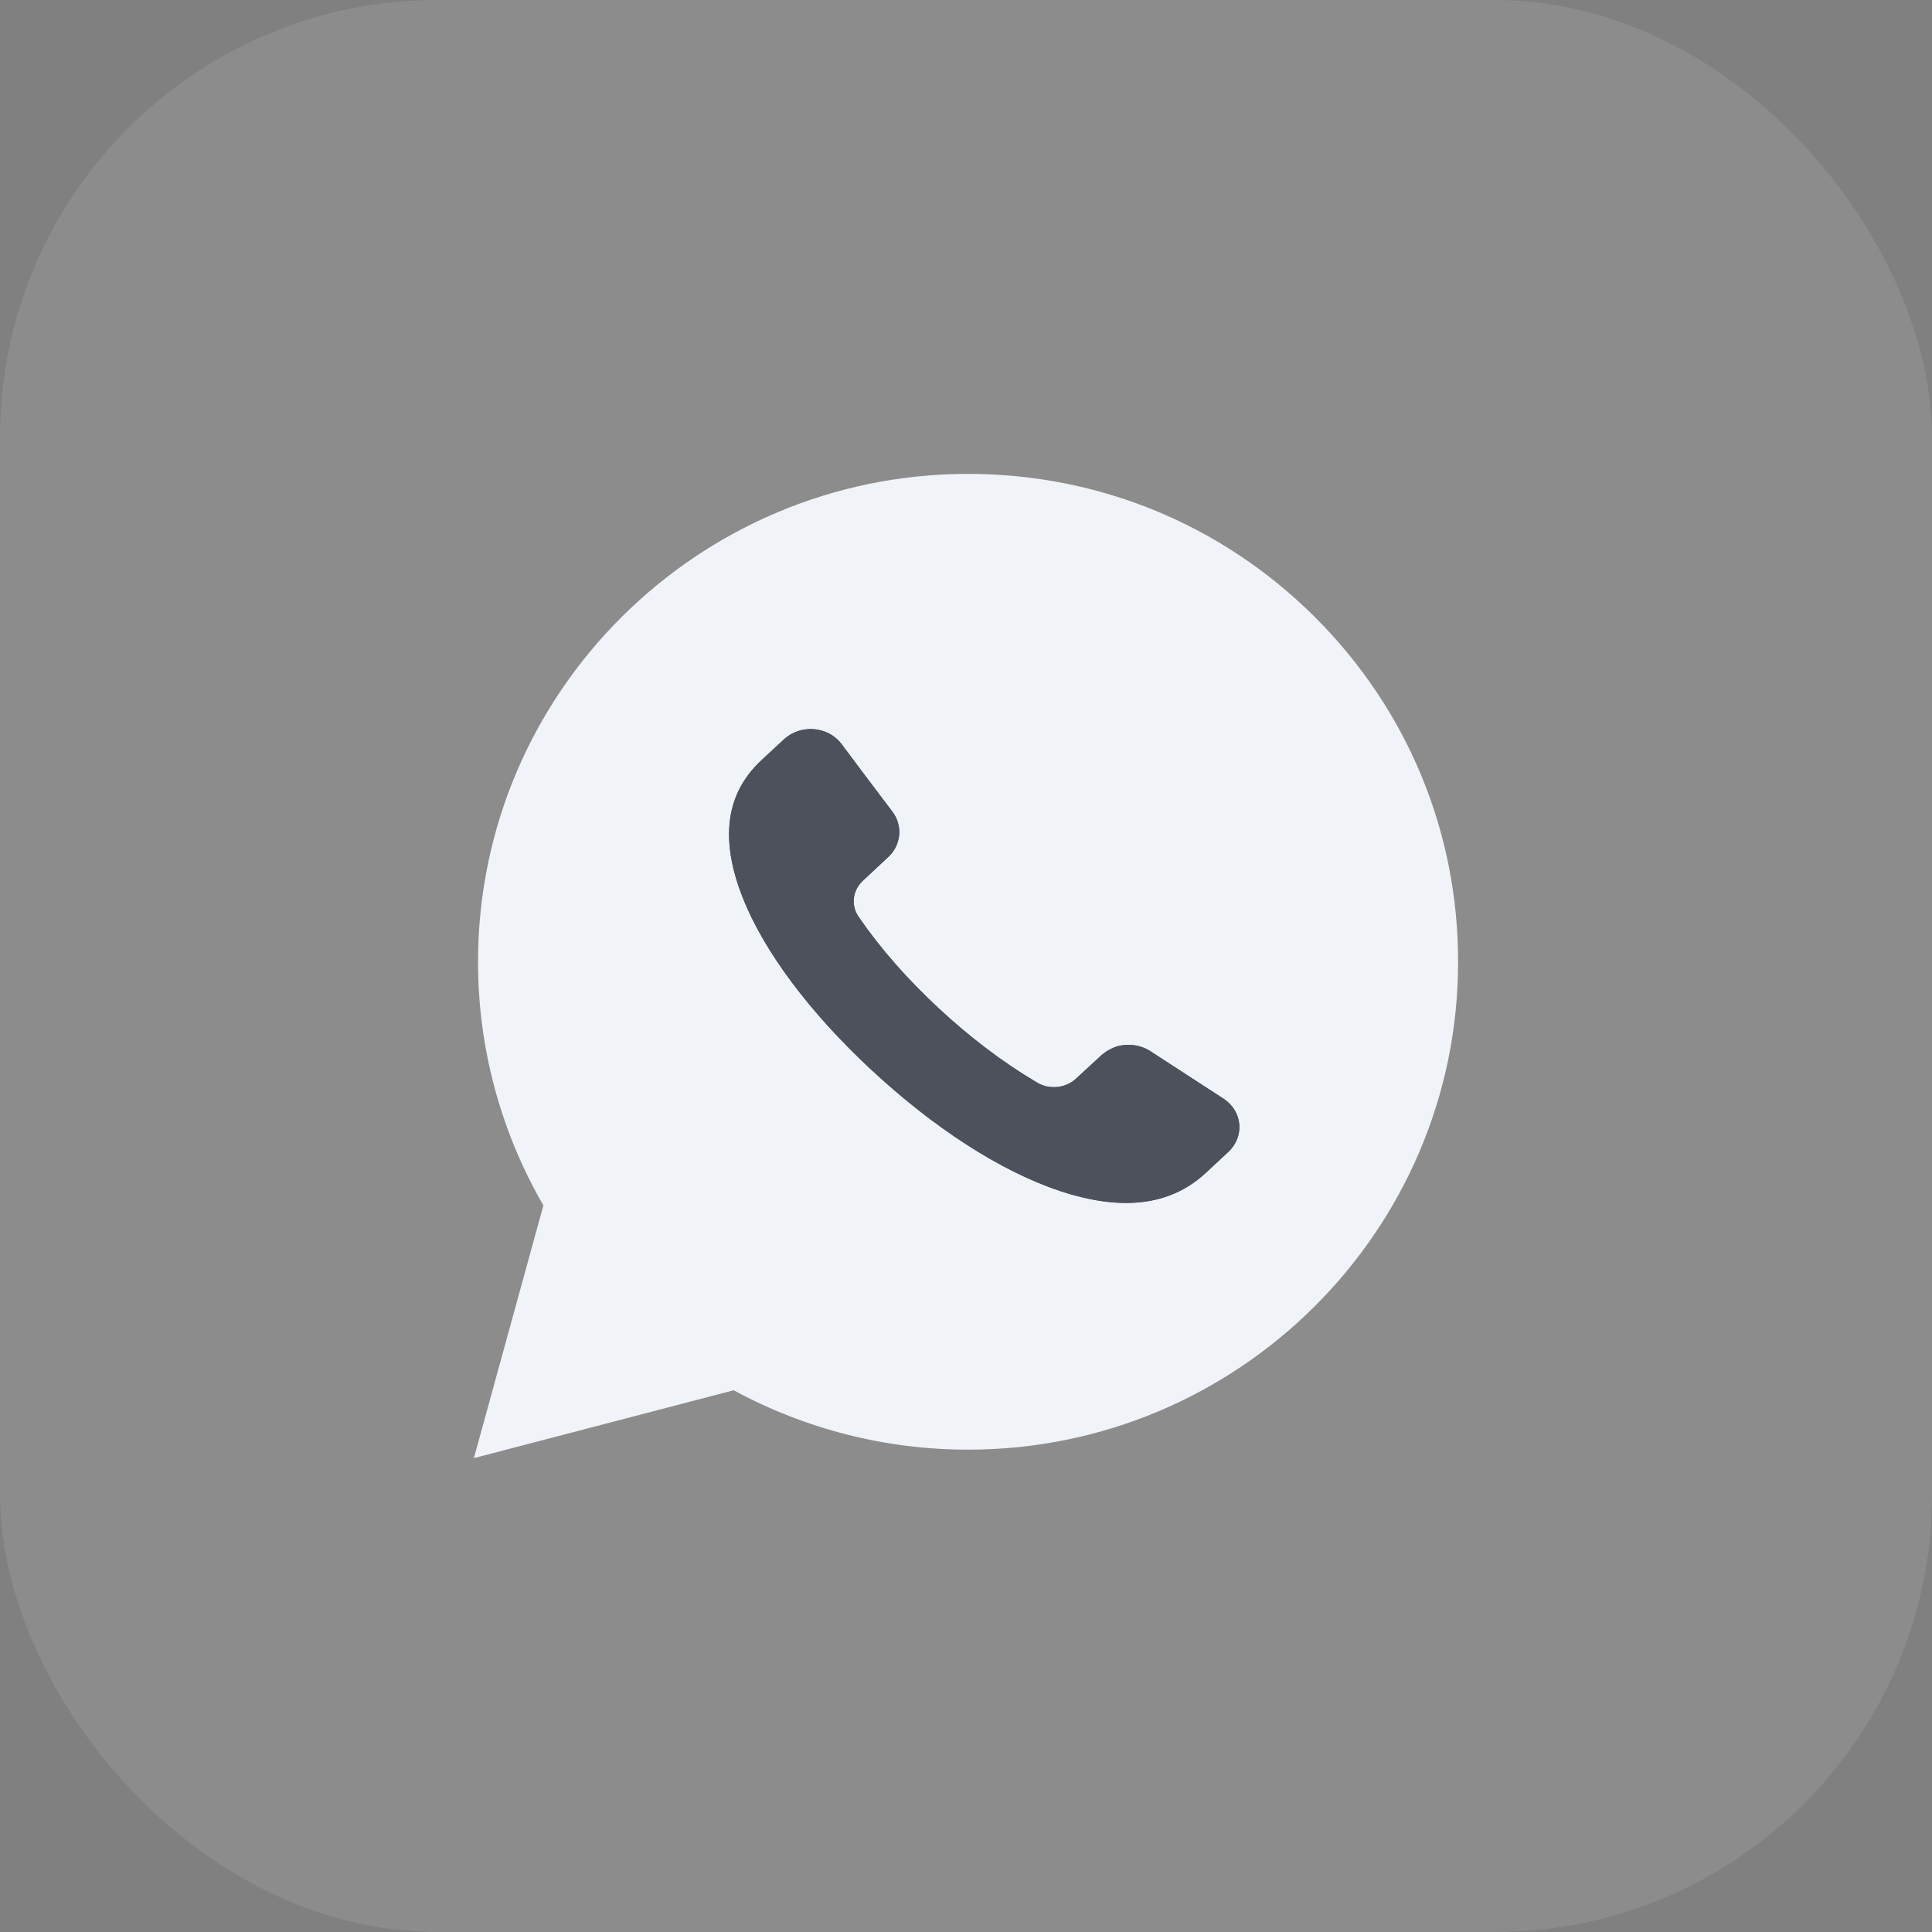 <?xml version="1.0" encoding="UTF-8"?> <svg xmlns="http://www.w3.org/2000/svg" width="53" height="53" viewBox="0 0 53 53" fill="none"><rect x="0" y="0" width="53" height="53" fill="#808080" stroke="none"/> <rect width="53" height="53" rx="12" fill="white" fill-opacity="0.1"></rect> <path d="M36.067 16.924C33.529 14.396 30.154 13.002 26.558 13C19.146 13 13.116 19.001 13.114 26.378C13.111 28.725 13.729 31.033 14.907 33.067L13 40L20.127 38.139C22.099 39.208 24.307 39.768 26.552 39.768H26.558C33.967 39.768 39.997 33.766 40 26.389C40.002 22.815 38.605 19.454 36.067 16.924Z" fill="#F0F3F8"></path> <path fill-rule="evenodd" clip-rule="evenodd" d="M23.084 20.409C22.718 19.921 21.963 19.857 21.503 20.285L20.898 20.846C20.892 20.853 20.885 20.86 20.878 20.866C19.908 21.771 19.758 23.014 20.348 24.554C20.938 26.097 22.233 27.79 23.881 29.328C23.893 29.338 23.904 29.349 23.916 29.359C25.581 30.907 27.42 32.124 29.094 32.677C30.745 33.222 32.08 33.087 33.053 32.198C33.057 32.194 33.061 32.19 33.066 32.186L33.692 31.604C34.154 31.176 34.086 30.476 33.558 30.136L33.454 30.068L31.561 28.839C31.264 28.646 30.889 28.614 30.57 28.73C30.443 28.777 30.325 28.847 30.224 28.939L29.527 29.582C29.489 29.619 29.447 29.652 29.402 29.681C29.11 29.87 28.721 29.871 28.428 29.685C27.497 29.134 26.588 28.438 25.752 27.661L25.749 27.658C24.914 26.883 24.166 26.04 23.573 25.178C23.381 24.922 23.369 24.584 23.539 24.318C23.579 24.256 23.628 24.198 23.686 24.147L24.372 23.505C24.722 23.178 24.772 22.651 24.48 22.265C23.967 21.589 23.509 20.977 23.084 20.409Z" fill="#4C515C"></path> <path d="M23.084 20.409C22.718 19.921 21.963 19.857 21.503 20.285L20.898 20.846C20.892 20.853 20.885 20.86 20.878 20.866C19.908 21.771 19.758 23.014 20.348 24.554C20.938 26.097 22.233 27.79 23.881 29.328C23.893 29.338 23.904 29.349 23.916 29.359C25.581 30.907 27.42 32.124 29.094 32.677C30.745 33.222 32.08 33.087 33.053 32.198L33.066 32.186L33.692 31.604C34.154 31.176 34.086 30.476 33.558 30.136L33.454 30.068L33.45 30.066C32.869 29.69 32.246 29.286 31.561 28.839C31.264 28.646 30.889 28.614 30.57 28.73L30.224 28.939L29.527 29.582C29.489 29.619 29.447 29.652 29.402 29.681C29.11 29.87 28.721 29.871 28.428 29.685C27.497 29.134 26.588 28.438 25.752 27.661L25.749 27.658C24.914 26.883 24.166 26.04 23.573 25.178C23.381 24.922 23.369 24.584 23.539 24.318C23.579 24.256 23.628 24.198 23.686 24.147L24.372 23.505C24.722 23.178 24.772 22.651 24.48 22.265C23.967 21.589 23.509 20.977 23.084 20.409Z" fill="#4C515C"></path> </svg> 